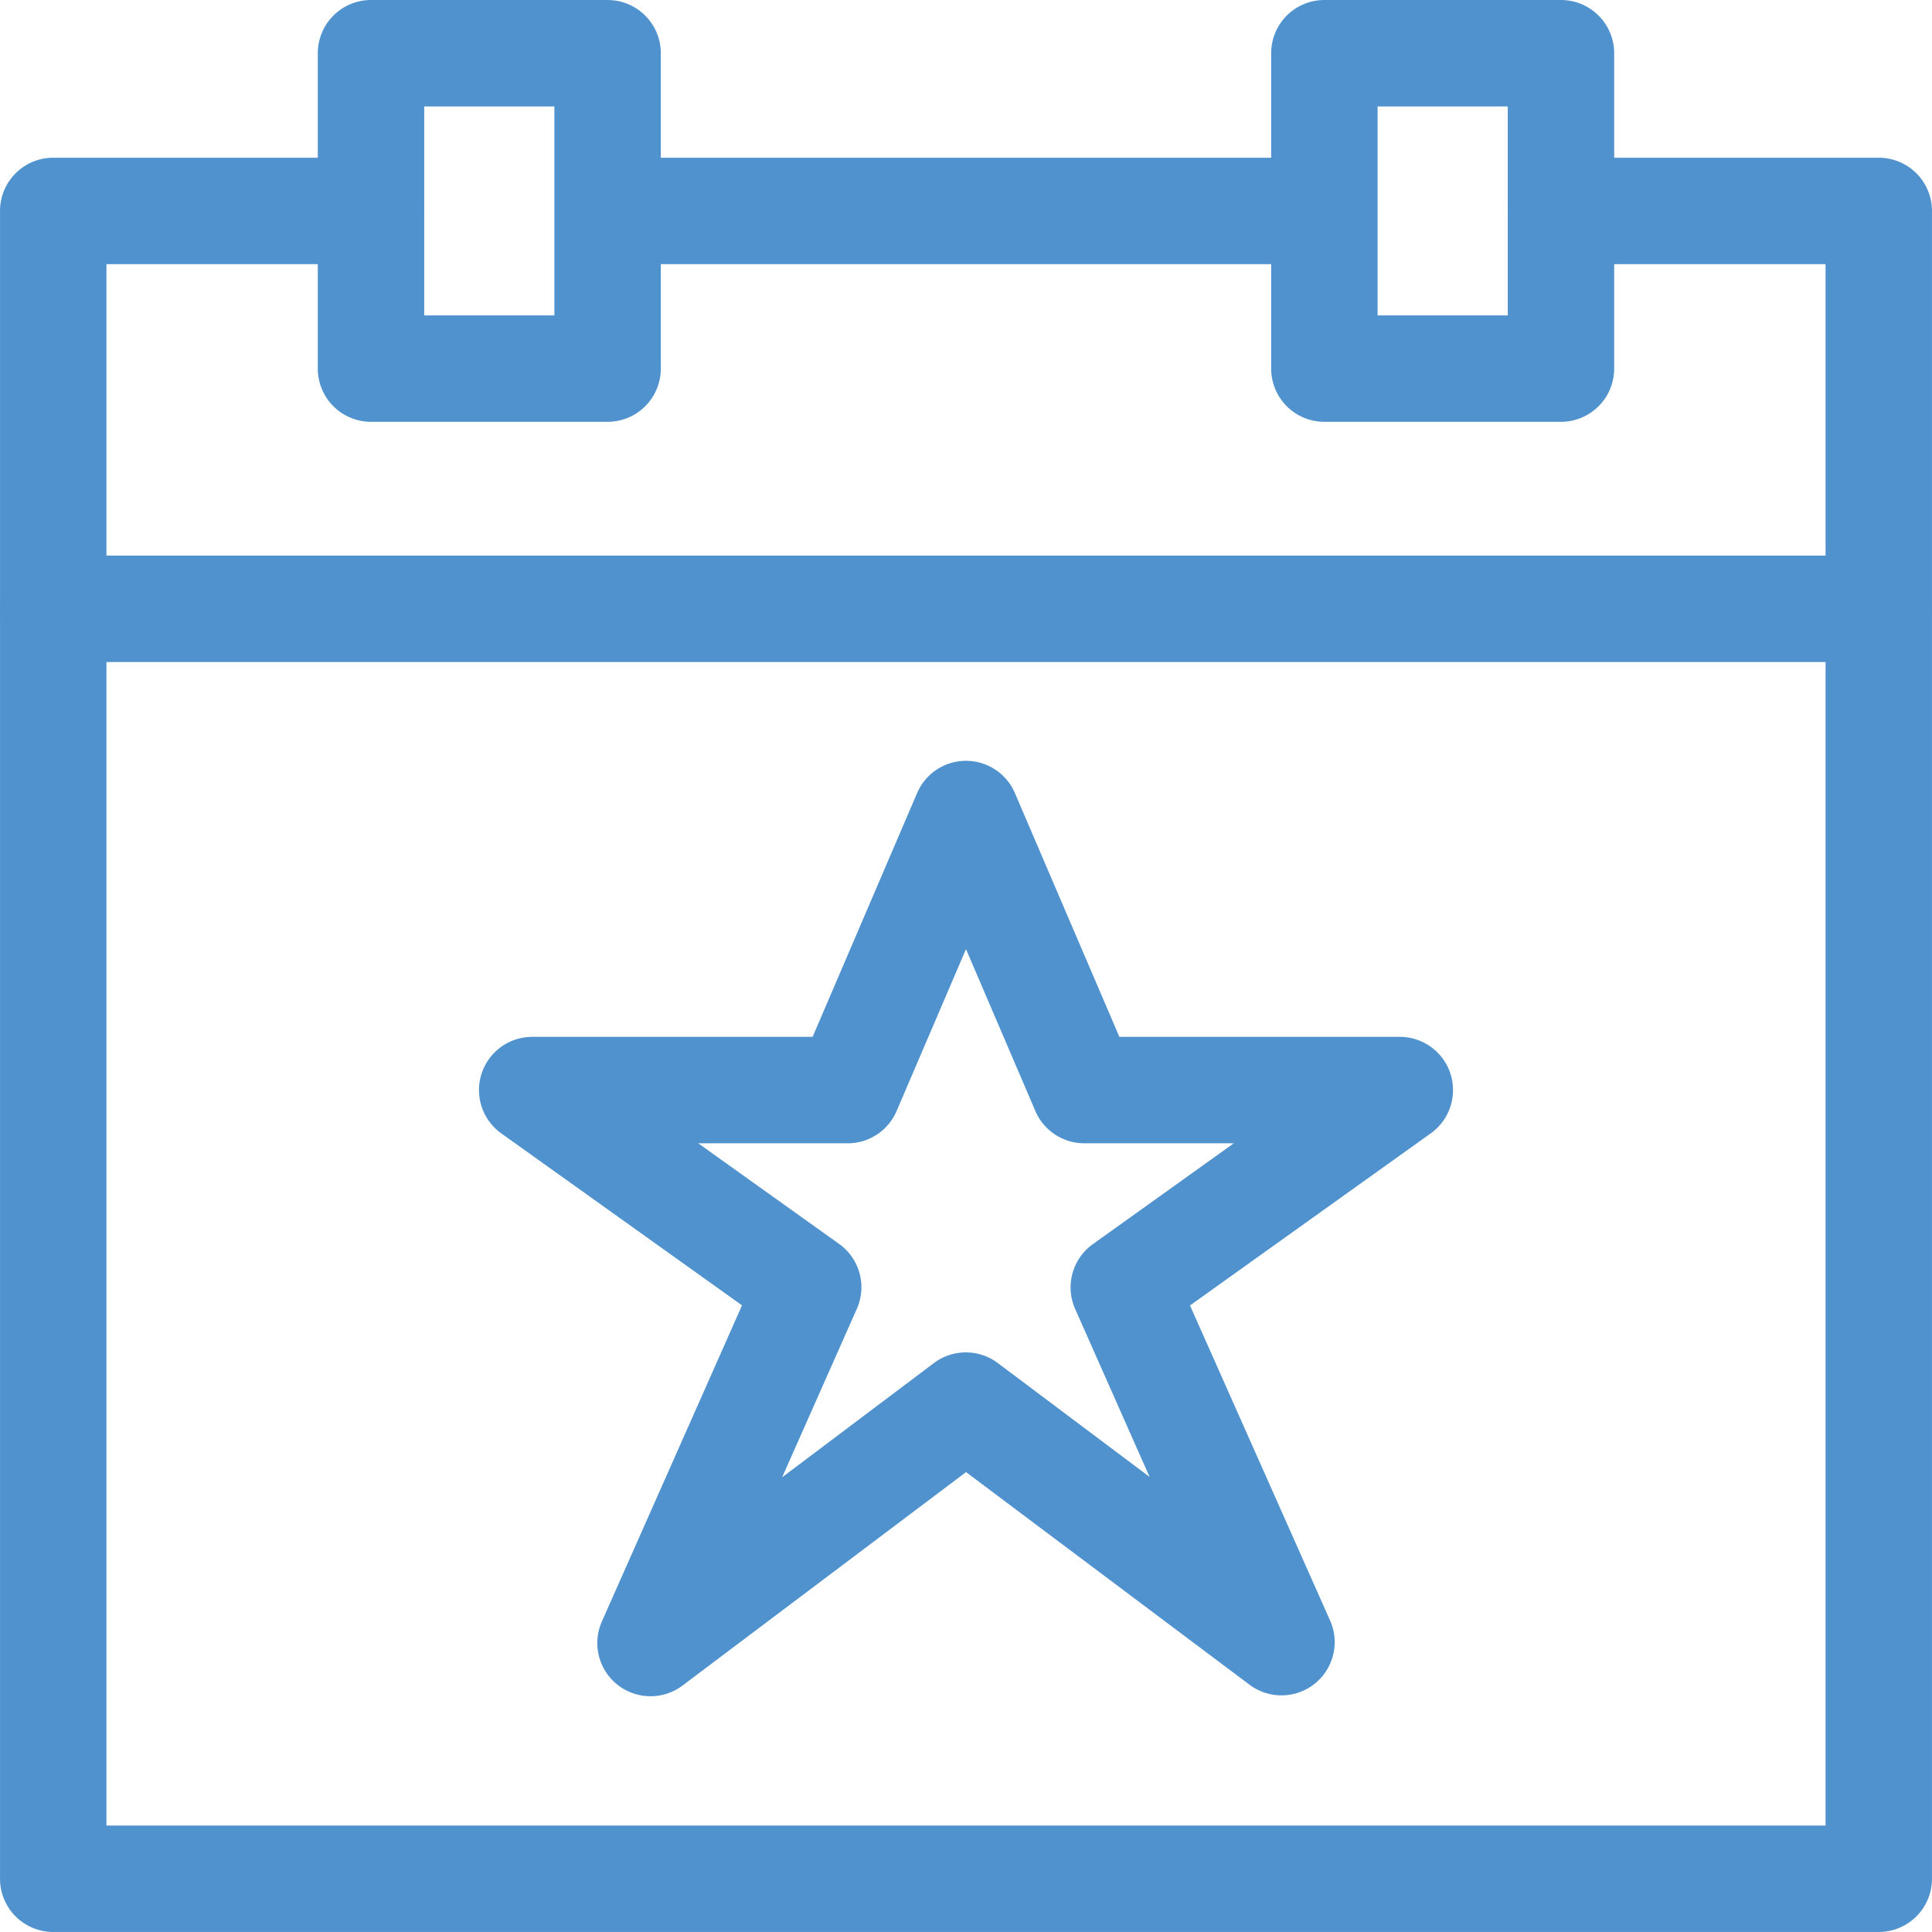 <svg xmlns="http://www.w3.org/2000/svg" width="99.853" height="99.85" viewBox="0 0 99.853 99.85"><g transform="translate(1.586 1.586)"><g transform="translate(1.165 1.165)"><path d="M95.516,94.771H1.165a2.75,2.75,0,0,1-2.75-2.75V5.822a2.75,2.75,0,0,1,2.75-2.75H17.573a2.75,2.75,0,1,1,0,5.5H3.915v80.7H92.766V8.572H79.106a2.75,2.75,0,1,1,0-5.5h16.41a2.75,2.75,0,0,1,2.75,2.75v86.2A2.75,2.75,0,0,1,95.516,94.771Z" transform="translate(-1.165 2.329)" fill="#4f92ce"/><path d="M0-2.75H12.228A2.75,2.75,0,0,1,14.978,0V16.3a2.75,2.75,0,0,1-2.75,2.75H0A2.75,2.75,0,0,1-2.75,16.3V0A2.75,2.75,0,0,1,0-2.75Zm9.478,5.5H2.75v10.8H9.478Z" transform="translate(16.424)" fill="#4f92ce"/><path d="M0-2.75H12.228A2.75,2.75,0,0,1,14.978,0V16.3a2.75,2.75,0,0,1-2.75,2.75H0A2.75,2.75,0,0,1-2.75,16.3V0A2.75,2.75,0,0,1,0-2.75Zm9.478,5.5H2.75v10.8H9.478Z" transform="translate(65.698)" fill="#4f92ce"/></g><path d="M36.686,2.75H0A2.75,2.75,0,0,1-2.75,0,2.75,2.75,0,0,1,0-2.75H36.686A2.75,2.75,0,0,1,39.436,0,2.75,2.75,0,0,1,36.686,2.75Z" transform="translate(29.997 9.317)" fill="#4f92ce"/><g transform="translate(1.164 29.88)"><path d="M94.352,2.75H0A2.75,2.75,0,0,1-2.75,0,2.75,2.75,0,0,1,0-2.75H94.352A2.75,2.75,0,0,1,97.1,0,2.75,2.75,0,0,1,94.352,2.75Z" fill="#4f92ce"/></g><path d="M37.557,20.538a2.75,2.75,0,0,1,2.528,1.667l5.4,12.6H59.978a2.75,2.75,0,0,1,1.6,4.987L49.135,48.687l7.24,16.285a2.75,2.75,0,0,1-4.163,3.317L37.56,57.3,22.907,68.331a2.75,2.75,0,0,1-4.168-3.312l7.243-16.338L13.539,39.793a2.75,2.75,0,0,1,1.6-4.988H29.63l5.4-12.6A2.75,2.75,0,0,1,37.557,20.538ZM51.4,40.305H43.671a2.75,2.75,0,0,1-2.528-1.667L37.557,30.27l-3.586,8.369a2.75,2.75,0,0,1-2.528,1.667H23.718L31,45.508a2.75,2.75,0,0,1,.916,3.352l-3.861,8.708L35.9,51.663a2.75,2.75,0,0,1,3.3,0l7.846,5.885L43.2,48.872a2.75,2.75,0,0,1,.914-3.354Z" transform="translate(10.783 17.198)" fill="#4f92ce"/></g></svg>